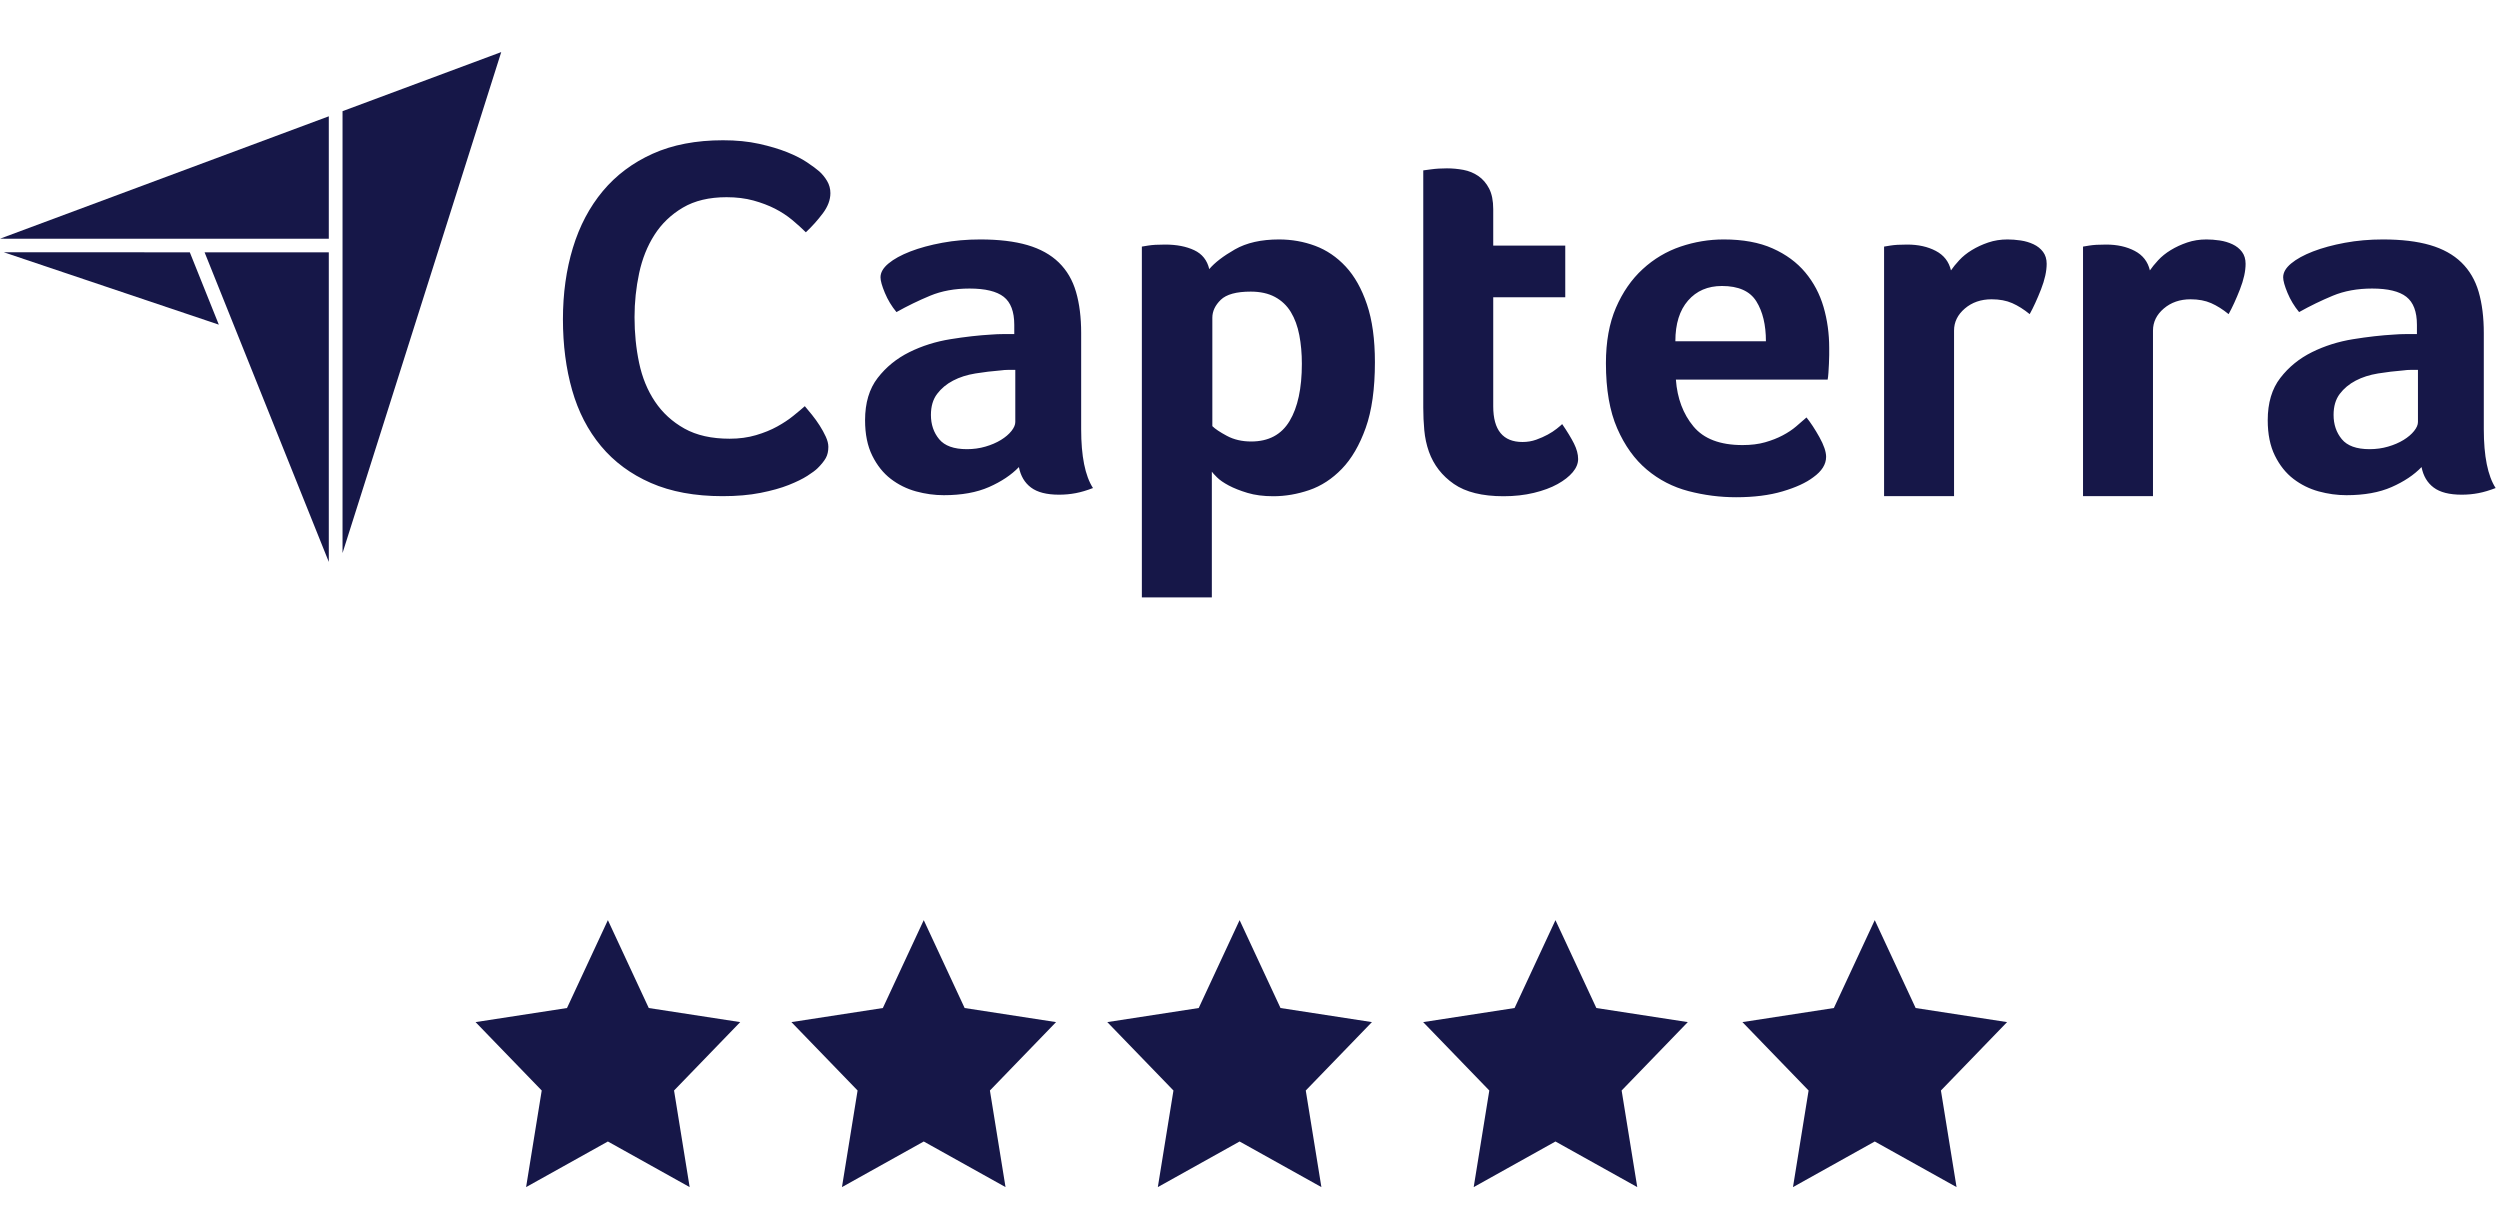 <?xml version="1.0" encoding="UTF-8"?>
<svg width="144px" height="70px" viewBox="0 0 144 70" version="1.1" xmlns="http://www.w3.org/2000/svg" xmlns:xlink="http://www.w3.org/1999/xlink">
    <title>review-logo-capterra</title>
    <g id="review-logo-capterra" stroke="none" stroke-width="1" fill="none" fill-rule="evenodd">
        <g id="Group-129" transform="translate(0, 3)" fill="#161748">
            <g id="Group-118" fill-rule="nonzero">
                <g id="Group-119">
                    <path d="M18.939,3.699 L18.939,10.753 L3.9879211e-13,10.749 L18.939,3.699 Z" id="Combined-Shape"></path>
                    <path d="M28.871,1.77635684e-15 L19.73,28.856 L19.73,3.404 L28.871,1.77635684e-15 Z" id="Combined-Shape"></path>
                    <path d="M11.784,11.533 L18.939,11.535 L18.939,29.367 L11.784,11.533 Z" id="Combined-Shape"></path>
                    <path d="M0.219,11.531 L10.933,11.533 L12.604,15.7 L0.219,11.531 Z" id="Combined-Shape"></path>
                </g>
                <path d="M47.094,23.969 C46.976,24.086 46.78,24.232 46.505,24.408 C46.23,24.584 45.872,24.759 45.43,24.935 C44.988,25.111 44.448,25.262 43.81,25.389 C43.171,25.516 42.44,25.579 41.615,25.579 C40.025,25.579 38.65,25.325 37.491,24.818 C36.332,24.311 35.375,23.603 34.619,22.695 C33.863,21.787 33.308,20.713 32.955,19.473 C32.602,18.233 32.425,16.872 32.425,15.388 C32.425,13.904 32.616,12.532 32.999,11.273 C33.382,10.014 33.956,8.926 34.722,8.007 C35.488,7.09 36.446,6.372 37.594,5.855 C38.743,5.338 40.093,5.079 41.645,5.079 C42.411,5.079 43.103,5.147 43.721,5.284 C44.34,5.421 44.88,5.582 45.342,5.767 C45.803,5.953 46.186,6.148 46.49,6.353 C46.795,6.558 47.025,6.729 47.183,6.865 C47.359,7.022 47.511,7.207 47.639,7.422 C47.767,7.637 47.831,7.871 47.831,8.125 C47.831,8.515 47.683,8.906 47.389,9.296 C47.094,9.687 46.77,10.048 46.417,10.38 C46.181,10.145 45.916,9.907 45.622,9.662 C45.327,9.418 44.998,9.204 44.635,9.018 C44.271,8.833 43.859,8.677 43.397,8.549 C42.936,8.423 42.42,8.359 41.851,8.359 C40.85,8.359 40.01,8.559 39.333,8.959 C38.655,9.36 38.11,9.882 37.698,10.526 C37.285,11.171 36.991,11.908 36.814,12.737 C36.637,13.567 36.549,14.412 36.549,15.271 C36.549,16.189 36.637,17.067 36.814,17.906 C36.991,18.746 37.295,19.488 37.727,20.132 C38.159,20.776 38.724,21.294 39.421,21.684 C40.118,22.075 40.987,22.27 42.028,22.27 C42.577,22.27 43.083,22.202 43.545,22.065 C44.006,21.929 44.414,21.763 44.767,21.567 C45.121,21.372 45.43,21.167 45.695,20.952 C45.96,20.738 46.181,20.552 46.358,20.396 C46.476,20.533 46.613,20.699 46.77,20.894 C46.928,21.091 47.076,21.296 47.212,21.509 C47.349,21.724 47.467,21.938 47.566,22.153 C47.664,22.368 47.713,22.563 47.713,22.738 C47.713,22.993 47.664,23.207 47.566,23.383 C47.467,23.559 47.31,23.754 47.094,23.969 L47.094,23.969 Z M62.275,21.723 C62.275,23.274 62.501,24.404 62.956,25.111 C62.601,25.248 62.269,25.347 61.963,25.405 C61.657,25.464 61.336,25.494 61,25.494 C60.289,25.494 59.751,25.356 59.385,25.081 C59.02,24.807 58.787,24.414 58.689,23.903 C58.254,24.355 57.681,24.738 56.97,25.052 C56.259,25.366 55.389,25.523 54.362,25.523 C53.829,25.523 53.295,25.45 52.762,25.304 C52.228,25.156 51.744,24.917 51.31,24.584 C50.875,24.251 50.52,23.806 50.243,23.247 C49.966,22.689 49.828,22.009 49.828,21.206 C49.828,20.208 50.07,19.395 50.554,18.769 C51.038,18.142 51.646,17.648 52.377,17.285 C53.107,16.923 53.898,16.674 54.748,16.537 C55.597,16.4 56.377,16.312 57.089,16.272 C57.326,16.253 57.558,16.243 57.785,16.243 L58.422,16.243 L58.422,15.706 C58.422,14.951 58.219,14.415 57.815,14.097 C57.409,13.78 56.752,13.62 55.844,13.62 C54.994,13.62 54.239,13.758 53.577,14.033 C52.915,14.308 52.268,14.622 51.636,14.976 C51.359,14.642 51.137,14.274 50.969,13.871 C50.801,13.469 50.717,13.169 50.717,12.972 C50.717,12.697 50.87,12.432 51.177,12.177 C51.483,11.922 51.903,11.691 52.436,11.484 C52.97,11.278 53.582,11.112 54.273,10.984 C54.965,10.856 55.696,10.792 56.466,10.792 C57.533,10.792 58.437,10.9 59.178,11.116 C59.919,11.333 60.521,11.666 60.986,12.118 C61.45,12.57 61.781,13.134 61.978,13.812 C62.176,14.49 62.275,15.281 62.275,16.184 L62.275,21.723 L62.275,21.723 Z M58.481,18.305 L58.067,18.305 C57.928,18.305 57.79,18.315 57.652,18.335 C57.157,18.374 56.668,18.433 56.185,18.511 C55.7,18.59 55.271,18.727 54.896,18.924 C54.52,19.12 54.214,19.376 53.977,19.69 C53.74,20.004 53.621,20.407 53.621,20.898 C53.621,21.448 53.779,21.914 54.095,22.297 C54.411,22.68 54.945,22.872 55.696,22.872 C56.071,22.872 56.427,22.823 56.763,22.724 C57.098,22.627 57.395,22.499 57.652,22.342 C57.908,22.184 58.111,22.013 58.259,21.826 C58.407,21.639 58.481,21.468 58.481,21.31 L58.481,18.305 L58.481,18.305 Z M69.653,12.501 C69.968,12.128 70.461,11.749 71.13,11.366 C71.8,10.983 72.646,10.792 73.671,10.792 C74.4,10.792 75.094,10.915 75.754,11.16 C76.413,11.406 76.999,11.804 77.511,12.353 C78.023,12.904 78.432,13.63 78.737,14.534 C79.043,15.437 79.195,16.547 79.195,17.863 C79.195,19.395 79.018,20.657 78.664,21.649 C78.309,22.641 77.851,23.427 77.29,24.006 C76.729,24.586 76.103,24.993 75.414,25.229 C74.725,25.464 74.035,25.583 73.346,25.583 C72.775,25.583 72.278,25.519 71.855,25.391 C71.431,25.263 71.072,25.121 70.776,24.964 C70.481,24.807 70.254,24.65 70.097,24.492 C69.939,24.335 69.841,24.227 69.802,24.168 L69.802,31.411 L65.771,31.411 L65.771,11.204 C65.87,11.185 65.99,11.165 66.129,11.145 C66.249,11.126 66.388,11.111 66.548,11.101 C66.707,11.092 66.896,11.087 67.115,11.087 C67.771,11.087 68.329,11.195 68.787,11.411 C69.245,11.627 69.534,11.99 69.653,12.501 L69.653,12.501 Z M74.987,17.951 C74.987,17.362 74.938,16.812 74.84,16.301 C74.742,15.791 74.58,15.349 74.354,14.976 C74.128,14.603 73.823,14.313 73.44,14.106 C73.057,13.9 72.591,13.797 72.041,13.797 C71.216,13.797 70.641,13.955 70.317,14.268 C69.993,14.583 69.831,14.927 69.831,15.3 L69.831,21.546 C69.988,21.703 70.267,21.89 70.67,22.106 C71.073,22.322 71.539,22.43 72.07,22.43 C73.072,22.43 73.809,22.037 74.28,21.251 C74.752,20.466 74.987,19.366 74.987,17.951 L74.987,17.951 Z M82.306,23.019 C82.168,22.627 82.079,22.214 82.039,21.782 C82,21.35 81.98,20.918 81.98,20.485 L81.98,6.814 C82.118,6.795 82.266,6.775 82.425,6.755 C82.562,6.736 82.711,6.721 82.869,6.711 C83.027,6.702 83.185,6.697 83.343,6.697 C83.659,6.697 83.975,6.726 84.291,6.785 C84.607,6.844 84.894,6.962 85.151,7.138 C85.408,7.315 85.615,7.556 85.773,7.86 C85.931,8.165 86.01,8.563 86.01,9.053 L86.01,11.145 L90.159,11.145 L90.159,14.121 L86.01,14.121 L86.01,20.404 C86.01,21.774 86.573,22.459 87.699,22.459 C87.976,22.459 88.237,22.415 88.485,22.327 C88.732,22.238 88.954,22.14 89.152,22.032 C89.349,21.924 89.522,21.811 89.67,21.693 C89.818,21.575 89.922,21.487 89.981,21.428 C90.278,21.861 90.504,22.235 90.663,22.551 C90.821,22.867 90.9,23.164 90.9,23.441 C90.9,23.699 90.796,23.952 90.589,24.2 C90.381,24.447 90.09,24.676 89.714,24.884 C89.339,25.092 88.885,25.26 88.351,25.389 C87.818,25.518 87.235,25.583 86.603,25.583 C85.378,25.583 84.425,25.347 83.743,24.875 C83.062,24.404 82.582,23.785 82.306,23.019 L82.306,23.019 Z M100.367,22.636 C100.862,22.636 101.298,22.582 101.675,22.474 C102.052,22.366 102.389,22.234 102.686,22.076 C102.983,21.919 103.241,21.748 103.459,21.561 C103.677,21.374 103.876,21.203 104.054,21.045 C104.292,21.34 104.54,21.718 104.798,22.179 C105.055,22.641 105.184,23.019 105.184,23.314 C105.184,23.746 104.937,24.139 104.443,24.492 C104.029,24.807 103.44,25.077 102.68,25.302 C101.919,25.528 101.025,25.641 99.998,25.641 C99.069,25.641 98.156,25.523 97.257,25.288 C96.358,25.052 95.558,24.64 94.857,24.05 C94.155,23.461 93.587,22.671 93.153,21.679 C92.718,20.687 92.501,19.435 92.501,17.922 C92.501,16.684 92.693,15.619 93.078,14.725 C93.464,13.832 93.977,13.09 94.62,12.501 C95.261,11.912 95.987,11.48 96.798,11.204 C97.608,10.93 98.437,10.792 99.287,10.792 C100.393,10.792 101.332,10.964 102.102,11.308 C102.873,11.651 103.5,12.113 103.984,12.692 C104.468,13.272 104.818,13.935 105.036,14.681 C105.253,15.428 105.362,16.213 105.362,17.038 L105.362,17.451 C105.362,17.608 105.357,17.775 105.347,17.951 C105.337,18.128 105.327,18.3 105.318,18.467 C105.307,18.634 105.292,18.767 105.273,18.865 L96.531,18.865 C96.61,19.945 96.947,20.844 97.542,21.561 C98.136,22.278 99.078,22.636 100.367,22.636 L100.367,22.636 Z M101.717,16.655 C101.717,15.712 101.533,14.946 101.165,14.357 C100.798,13.768 100.137,13.473 99.184,13.473 C98.368,13.473 97.718,13.753 97.231,14.313 C96.744,14.873 96.501,15.653 96.501,16.655 L101.717,16.655 L101.717,16.655 Z M112.376,12.575 C112.494,12.4 112.652,12.205 112.85,11.991 C113.047,11.776 113.289,11.581 113.576,11.406 C113.862,11.231 114.178,11.084 114.524,10.967 C114.869,10.85 115.24,10.792 115.635,10.792 C115.872,10.792 116.124,10.812 116.391,10.85 C116.658,10.89 116.904,10.963 117.132,11.07 C117.359,11.177 117.542,11.323 117.68,11.508 C117.818,11.693 117.888,11.922 117.888,12.194 C117.888,12.623 117.779,13.115 117.562,13.671 C117.344,14.227 117.127,14.701 116.91,15.094 C116.573,14.819 116.238,14.608 115.902,14.46 C115.566,14.313 115.171,14.239 114.717,14.239 C114.104,14.239 113.591,14.417 113.176,14.771 C112.761,15.125 112.553,15.549 112.553,16.041 L112.553,25.579 L108.523,25.579 L108.523,11.204 C108.622,11.185 108.74,11.165 108.879,11.145 C108.997,11.126 109.135,11.111 109.294,11.101 C109.452,11.092 109.639,11.087 109.857,11.087 C110.489,11.087 111.037,11.208 111.501,11.452 C111.965,11.695 112.257,12.069 112.376,12.575 L112.376,12.575 Z M123.834,12.575 C123.953,12.4 124.11,12.205 124.308,11.991 C124.506,11.776 124.748,11.581 125.034,11.406 C125.321,11.231 125.637,11.084 125.983,10.967 C126.328,10.85 126.698,10.792 127.094,10.792 C127.331,10.792 127.583,10.812 127.849,10.85 C128.116,10.89 128.363,10.963 128.59,11.07 C128.817,11.177 129,11.323 129.139,11.508 C129.277,11.693 129.346,11.922 129.346,12.194 C129.346,12.623 129.237,13.115 129.02,13.671 C128.802,14.227 128.585,14.701 128.368,15.094 C128.032,14.819 127.696,14.608 127.36,14.46 C127.025,14.313 126.629,14.239 126.175,14.239 C125.563,14.239 125.049,14.417 124.634,14.771 C124.219,15.125 124.012,15.549 124.012,16.041 L124.012,25.579 L119.982,25.579 L119.982,11.204 C120.08,11.185 120.199,11.165 120.337,11.145 C120.456,11.126 120.594,11.111 120.752,11.101 C120.91,11.092 121.098,11.087 121.315,11.087 C121.947,11.087 122.496,11.208 122.96,11.452 C123.424,11.695 123.715,12.069 123.834,12.575 Z M143.067,21.723 C143.067,23.274 143.294,24.404 143.749,25.111 C143.393,25.248 143.062,25.347 142.756,25.405 C142.449,25.464 142.128,25.494 141.793,25.494 C141.081,25.494 140.543,25.356 140.178,25.081 C139.812,24.807 139.58,24.414 139.481,23.903 C139.047,24.355 138.474,24.738 137.762,25.052 C137.051,25.366 136.182,25.523 135.155,25.523 C134.621,25.523 134.088,25.45 133.554,25.304 C133.021,25.156 132.536,24.917 132.102,24.584 C131.667,24.251 131.312,23.806 131.035,23.247 C130.759,22.689 130.621,22.009 130.621,21.206 C130.621,20.208 130.862,19.395 131.347,18.769 C131.83,18.142 132.438,17.648 133.169,17.285 C133.9,16.923 134.69,16.674 135.54,16.537 C136.389,16.4 137.17,16.312 137.881,16.272 C138.118,16.253 138.35,16.243 138.578,16.243 L139.215,16.243 L139.215,15.706 C139.215,14.951 139.012,14.415 138.607,14.097 C138.202,13.78 137.545,13.62 136.636,13.62 C135.787,13.62 135.031,13.758 134.369,14.033 C133.707,14.308 133.06,14.622 132.428,14.976 C132.152,14.642 131.929,14.274 131.761,13.871 C131.594,13.469 131.51,13.169 131.51,12.972 C131.51,12.697 131.662,12.432 131.969,12.177 C132.275,11.922 132.695,11.691 133.228,11.484 C133.762,11.278 134.374,11.112 135.066,10.984 C135.757,10.856 136.488,10.792 137.259,10.792 C138.325,10.792 139.229,10.9 139.97,11.116 C140.711,11.333 141.313,11.666 141.778,12.118 C142.242,12.57 142.573,13.134 142.771,13.812 C142.968,14.49 143.067,15.281 143.067,16.184 L143.067,21.723 L143.067,21.723 Z M139.274,18.305 L138.859,18.305 C138.72,18.305 138.582,18.315 138.444,18.335 C137.95,18.374 137.461,18.433 136.977,18.511 C136.493,18.59 136.063,18.727 135.688,18.924 C135.313,19.12 135.006,19.376 134.769,19.69 C134.532,20.004 134.414,20.407 134.414,20.898 C134.414,21.448 134.572,21.914 134.888,22.297 C135.204,22.68 135.737,22.872 136.488,22.872 C136.863,22.872 137.219,22.823 137.555,22.724 C137.891,22.627 138.187,22.499 138.444,22.342 C138.7,22.184 138.903,22.013 139.051,21.826 C139.2,21.639 139.274,21.468 139.274,21.31 L139.274,18.305 L139.274,18.305 Z" id="Shape"></path>
            </g>
            <g id="Group-123" transform="translate(27, 50)">
                <polygon id="Star" points="8.014 12.75 3.303 15.377 4.203 9.813 0.392 5.873 5.659 5.062 8.014 0 10.369 5.062 15.636 5.873 11.825 9.813 12.724 15.377"></polygon>
                <polygon id="Star-Copy" points="26.208 12.75 21.497 15.377 22.397 9.813 18.586 5.873 23.852 5.062 26.208 0 28.563 5.062 33.829 5.873 30.019 9.813 30.918 15.377"></polygon>
                <polygon id="Star-Copy-2" points="44.401 12.75 39.691 15.377 40.591 9.813 36.78 5.873 42.046 5.062 44.401 0 46.757 5.062 52.023 5.873 48.212 9.813 49.112 15.377"></polygon>
                <polygon id="Star-Copy-3" points="62.595 12.75 57.885 15.377 58.784 9.813 54.974 5.873 60.24 5.062 62.595 0 64.95 5.062 70.217 5.873 66.406 9.813 67.306 15.377"></polygon>
                <polygon id="Star-Copy-4" points="80.986 12.75 76.276 15.377 77.175 9.813 73.364 5.873 78.631 5.062 80.986 0 83.341 5.062 88.608 5.873 84.797 9.813 85.697 15.377"></polygon>
            </g>
        </g>
    </g>
</svg>
